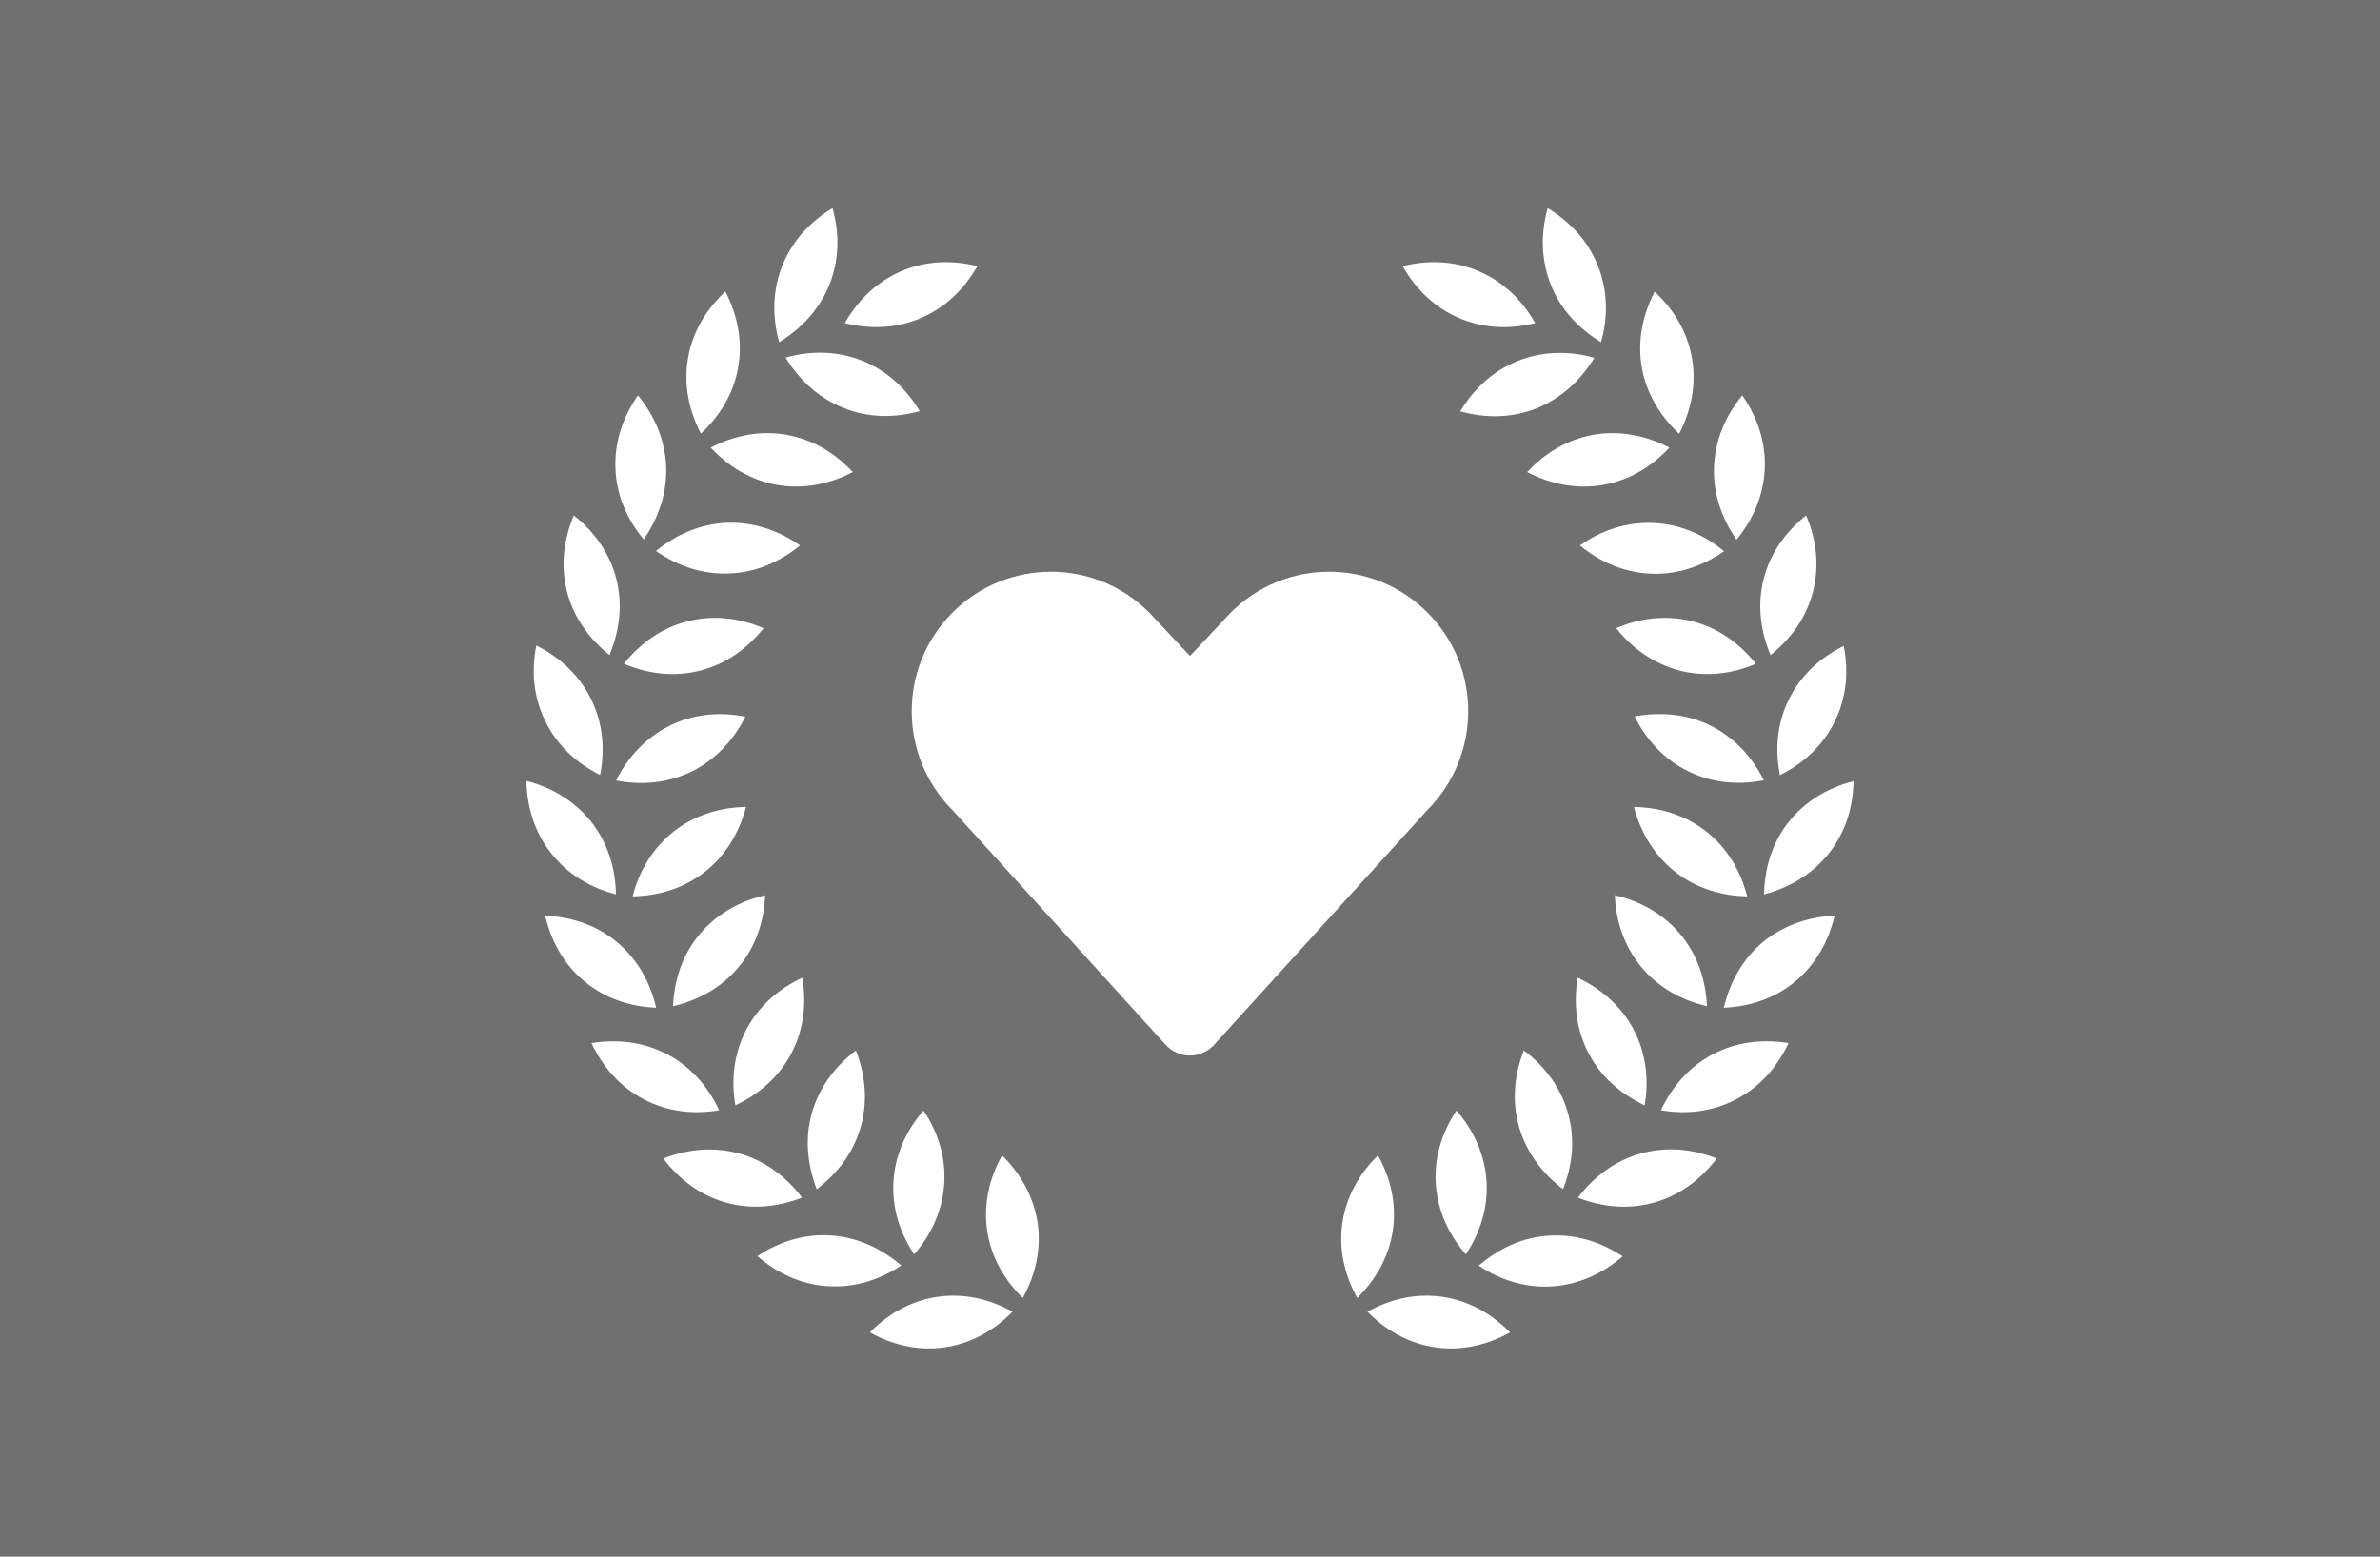 <!-- Generator: Adobe Illustrator 24.2.3, SVG Export Plug-In  -->
<svg version="1.1" xmlns="http://www.w3.org/2000/svg" xmlns:xlink="http://www.w3.org/1999/xlink" x="0px" y="0px" width="107px"
	 height="70px" viewBox="0 0 107 70" style="overflow:visible;enable-background:new 0 0 107 70;" xml:space="preserve">
<rect x="0" y="0" width="107" height="70" fill="#333333" stroke="none"/>
<style type="text/css">
	.st0{opacity:0.3;fill:#FFFFFF;}
	.st1{fill-rule:evenodd;clip-rule:evenodd;fill:#FFFFFF;}
	.st2{fill:#FFFFFF;}
</style>
<defs>
</defs>
<rect class="st0" width="107" height="70"/>
<g>
	<g>
		<path class="st1" d="M35.58,47.37c0.55-1.05,0.69-2.23,0.49-3.4c-1.08,0.5-1.97,1.29-2.52,2.34c-0.55,1.05-0.69,2.23-0.49,3.4
			C34.14,49.2,35.03,48.42,35.58,47.37z"/>
		<path class="st1" d="M31.11,34.69c1.06-0.53,1.87-1.4,2.4-2.46c-1.17-0.23-2.35-0.12-3.41,0.41c-1.06,0.53-1.87,1.4-2.4,2.46
			C28.87,35.33,30.05,35.21,31.11,34.69z"/>
		<path class="st1" d="M33.54,36.29c-1.19,0.02-2.32,0.37-3.26,1.11c-0.93,0.74-1.54,1.75-1.84,2.91c1.19-0.02,2.32-0.37,3.26-1.11
			C32.63,38.46,33.24,37.44,33.54,36.29z"/>
		<path class="st1" d="M33.21,43.49c0.76-0.91,1.14-2.04,1.19-3.23c-1.16,0.27-2.19,0.85-2.95,1.76c-0.76,0.91-1.14,2.03-1.19,3.23
			C31.42,44.98,32.45,44.4,33.21,43.49z"/>
		<path class="st1" d="M27.4,29.46c0.46-1.1,0.6-2.27,0.31-3.42c-0.29-1.15-0.98-2.12-1.91-2.86c-0.47,1.1-0.6,2.27-0.31,3.42
			C25.78,27.75,26.47,28.71,27.4,29.46z"/>
		<path class="st1" d="M33.19,16.5c0.2-1.17-0.03-2.33-0.58-3.39c-0.87,0.81-1.48,1.83-1.68,3c-0.2,1.17,0.03,2.33,0.58,3.39
			C32.38,18.69,32.99,17.68,33.19,16.5z"/>
		<path class="st1" d="M29.95,20.98c-0.05-1.19-0.51-2.27-1.27-3.2c-0.68,0.98-1.06,2.1-1.01,3.29c0.04,1.19,0.51,2.27,1.27,3.19
			C29.61,23.29,29.99,22.17,29.95,20.98z"/>
		<path class="st1" d="M28.05,29.85c1.1,0.47,2.27,0.6,3.42,0.31c1.15-0.29,2.12-0.98,2.86-1.91c-1.1-0.47-2.27-0.6-3.42-0.31
			C29.77,28.23,28.8,28.91,28.05,29.85z"/>
		<path class="st1" d="M41.35,18.49c-0.61-1.02-1.49-1.83-2.59-2.27c-1.1-0.44-2.29-0.46-3.44-0.14c0.62,1.02,1.49,1.82,2.59,2.26
			C39.01,18.79,40.2,18.81,41.35,18.49z"/>
		<path class="st1" d="M41.41,14.3c1.09-0.47,1.94-1.29,2.53-2.33c-1.16-0.29-2.34-0.24-3.43,0.23c-1.09,0.47-1.94,1.3-2.53,2.33
			C39.14,14.82,40.32,14.77,41.41,14.3z"/>
		<path class="st1" d="M36.5,50.05c-0.32,1.14-0.21,2.32,0.22,3.43c0.95-0.72,1.66-1.67,1.98-2.81c0.32-1.14,0.21-2.32-0.22-3.43
			C37.53,47.96,36.83,48.91,36.5,50.05z"/>
		<path class="st1" d="M34.95,21.81c1.17,0.2,2.33-0.03,3.39-0.58c-0.81-0.87-1.83-1.48-3-1.68c-1.17-0.2-2.33,0.03-3.39,0.58
			C32.77,21,33.78,21.61,34.95,21.81z"/>
		<path class="st1" d="M26.98,34.85c0.23-1.17,0.12-2.35-0.41-3.42c-0.53-1.06-1.39-1.87-2.46-2.4c-0.23,1.17-0.12,2.35,0.41,3.41
			C25.04,33.51,25.91,34.32,26.98,34.85z"/>
		<path class="st1" d="M35.97,24.53c-0.97-0.68-2.1-1.06-3.28-1.02c-1.19,0.05-2.27,0.51-3.2,1.27c0.98,0.68,2.1,1.06,3.29,1.01
			C33.96,25.75,35.05,25.28,35.97,24.53z"/>
		<path class="st1" d="M37.29,12.8c0.44-1.1,0.46-2.29,0.14-3.44c-1.02,0.61-1.82,1.49-2.26,2.59c-0.44,1.1-0.46,2.29-0.14,3.44
			C36.04,14.77,36.85,13.9,37.29,12.8z"/>
		<path class="st1" d="M36.06,53.86c-0.72-0.95-1.67-1.66-2.81-1.98c-1.14-0.32-2.32-0.21-3.43,0.22c0.72,0.95,1.67,1.66,2.81,1.98
			C33.77,54.4,34.95,54.29,36.06,53.86z"/>
		<path class="st1" d="M42.15,58.32c-1.17,0.17-2.21,0.75-3.04,1.6c1.04,0.58,2.2,0.84,3.37,0.67c1.17-0.17,2.21-0.75,3.04-1.6
			C44.48,58.41,43.33,58.15,42.15,58.32z"/>
		<path class="st1" d="M27.69,40.22c-0.02-1.19-0.37-2.32-1.11-3.26c-0.74-0.93-1.75-1.54-2.91-1.84c0.02,1.19,0.37,2.32,1.11,3.25
			C25.51,39.31,26.53,39.92,27.69,40.22z"/>
		<path class="st1" d="M42.45,53.25c0.08-1.19-0.27-2.32-0.93-3.31c-0.78,0.9-1.27,1.98-1.35,3.16c-0.08,1.19,0.27,2.32,0.93,3.31
			C41.88,55.51,42.37,54.44,42.45,53.25z"/>
		<path class="st1" d="M45.05,51.96c-0.58,1.04-0.84,2.2-0.67,3.37c0.17,1.18,0.75,2.21,1.6,3.04c0.58-1.04,0.84-2.2,0.67-3.37
			C46.47,53.83,45.9,52.79,45.05,51.96z"/>
		<path class="st1" d="M27.74,42.37c-0.91-0.76-2.04-1.14-3.23-1.19c0.27,1.16,0.85,2.2,1.76,2.95c0.91,0.76,2.04,1.14,3.23,1.19
			C29.23,44.16,28.65,43.13,27.74,42.37z"/>
		<path class="st1" d="M37.36,55.56c-1.19-0.08-2.32,0.27-3.31,0.93c0.9,0.78,1.98,1.28,3.16,1.35c1.19,0.08,2.32-0.27,3.31-0.93
			C39.62,56.14,38.54,55.64,37.36,55.56z"/>
		<path class="st1" d="M32.33,49.93c-0.5-1.08-1.29-1.97-2.34-2.52c-1.05-0.55-2.23-0.69-3.4-0.5c0.51,1.08,1.29,1.97,2.34,2.52
			C29.98,49.99,31.15,50.13,32.33,49.93z"/>
		<path class="st1" d="M76.9,32.63c-1.06-0.52-2.24-0.63-3.41-0.41c0.53,1.07,1.34,1.94,2.4,2.46c1.06,0.53,2.24,0.64,3.41,0.41
			C78.77,34.03,77.96,33.16,76.9,32.63z"/>
		<path class="st1" d="M76.72,37.4c-0.93-0.73-2.06-1.09-3.26-1.11c0.3,1.15,0.91,2.17,1.84,2.91c0.93,0.73,2.06,1.09,3.25,1.11
			C78.25,39.15,77.65,38.14,76.72,37.4z"/>
		<path class="st1" d="M79.34,21.07c0.05-1.19-0.33-2.31-1.01-3.29c-0.76,0.92-1.22,2.01-1.27,3.2c-0.05,1.19,0.33,2.31,1.01,3.29
			C78.83,23.35,79.29,22.26,79.34,21.07z"/>
		<path class="st1" d="M75.49,19.51c0.55-1.06,0.78-2.22,0.58-3.39c-0.2-1.17-0.8-2.19-1.68-3c-0.55,1.06-0.78,2.22-0.58,3.39
			C74.01,17.68,74.62,18.69,75.49,19.51z"/>
		<path class="st1" d="M76.74,45.25c-0.05-1.19-0.43-2.31-1.19-3.23c-0.76-0.91-1.79-1.49-2.95-1.76c0.05,1.19,0.43,2.31,1.19,3.23
			C74.55,44.4,75.58,44.98,76.74,45.25z"/>
		<path class="st1" d="M68.66,21.23c1.06,0.55,2.22,0.78,3.39,0.58c1.17-0.2,2.19-0.8,3-1.68c-1.06-0.55-2.22-0.78-3.39-0.58
			C70.49,19.75,69.47,20.36,68.66,21.23z"/>
		<path class="st1" d="M80.42,36.96c-0.74,0.93-1.09,2.06-1.11,3.26c1.15-0.3,2.17-0.91,2.91-1.84c0.74-0.93,1.09-2.06,1.11-3.25
			C82.17,35.43,81.16,36.03,80.42,36.96z"/>
		<path class="st1" d="M80.43,31.44c-0.53,1.06-0.64,2.24-0.41,3.42c1.07-0.53,1.94-1.34,2.46-2.4c0.53-1.06,0.64-2.24,0.41-3.41
			C81.83,29.57,80.96,30.37,80.43,31.44z"/>
		<path class="st1" d="M72.66,28.25c0.74,0.93,1.71,1.61,2.86,1.91c1.15,0.29,2.33,0.16,3.42-0.31c-0.74-0.93-1.71-1.62-2.86-1.91
			C74.93,27.65,73.76,27.78,72.66,28.25z"/>
		<path class="st1" d="M79.6,29.46c0.93-0.74,1.62-1.71,1.91-2.86c0.29-1.15,0.16-2.33-0.31-3.42c-0.93,0.74-1.62,1.71-1.91,2.86
			C79,27.18,79.14,28.36,79.6,29.46z"/>
		<path class="st1" d="M71.42,47.37c0.55,1.05,1.44,1.83,2.52,2.34c0.2-1.18,0.06-2.35-0.49-3.4c-0.55-1.05-1.44-1.83-2.52-2.34
			C70.73,45.14,70.87,46.32,71.42,47.37z"/>
		<path class="st1" d="M71.03,24.53c0.92,0.76,2.01,1.22,3.19,1.27c1.19,0.05,2.31-0.33,3.29-1.01c-0.92-0.76-2.01-1.23-3.19-1.27
			C73.13,23.47,72,23.84,71.03,24.53z"/>
		<path class="st1" d="M61.48,58.99c0.83,0.85,1.87,1.43,3.04,1.6c1.17,0.17,2.33-0.09,3.37-0.67c-0.84-0.85-1.87-1.43-3.04-1.6
			C63.67,58.15,62.52,58.41,61.48,58.99z"/>
		<path class="st1" d="M73.75,51.88c-1.14,0.32-2.09,1.03-2.81,1.98c1.11,0.44,2.29,0.54,3.43,0.22c1.14-0.32,2.09-1.03,2.81-1.98
			C76.07,51.66,74.9,51.55,73.75,51.88z"/>
		<path class="st1" d="M66.48,56.92c0.99,0.66,2.13,1.01,3.31,0.93c1.18-0.08,2.26-0.57,3.16-1.35c-0.99-0.66-2.13-1.01-3.31-0.93
			C68.45,55.64,67.38,56.14,66.48,56.92z"/>
		<path class="st1" d="M64.55,53.25c0.08,1.18,0.57,2.26,1.35,3.16c0.66-0.99,1.01-2.13,0.93-3.31c-0.08-1.18-0.57-2.26-1.35-3.16
			C64.82,50.94,64.47,52.07,64.55,53.25z"/>
		<path class="st1" d="M61.95,51.96c-0.85,0.83-1.43,1.87-1.6,3.04c-0.17,1.17,0.09,2.33,0.67,3.37c0.85-0.84,1.43-1.87,1.6-3.04
			C62.79,54.15,62.53,53,61.95,51.96z"/>
		<path class="st1" d="M77.01,47.41c-1.05,0.55-1.83,1.44-2.34,2.52c1.17,0.2,2.35,0.06,3.4-0.5c1.05-0.55,1.83-1.44,2.34-2.52
			C79.23,46.72,78.06,46.86,77.01,47.41z"/>
		<path class="st1" d="M71.68,16.09c-1.15-0.32-2.33-0.3-3.44,0.14c-1.1,0.44-1.97,1.24-2.59,2.27c1.15,0.32,2.33,0.3,3.44-0.14
			C70.19,17.91,71.06,17.11,71.68,16.09z"/>
		<path class="st1" d="M70.27,53.48c0.44-1.11,0.55-2.29,0.22-3.43c-0.32-1.14-1.03-2.09-1.98-2.81c-0.44,1.11-0.54,2.29-0.22,3.43
			C68.62,51.81,69.32,52.76,70.27,53.48z"/>
		<path class="st1" d="M71.98,15.39c0.32-1.15,0.3-2.33-0.14-3.44c-0.44-1.1-1.24-1.97-2.26-2.59c-0.32,1.15-0.3,2.33,0.14,3.44
			C70.15,13.9,70.96,14.77,71.98,15.39z"/>
		<path class="st1" d="M65.59,14.3c1.09,0.47,2.27,0.52,3.43,0.23c-0.59-1.04-1.44-1.86-2.53-2.33c-1.09-0.47-2.27-0.52-3.43-0.23
			C63.65,13.01,64.5,13.83,65.59,14.3z"/>
		<path class="st1" d="M77.5,45.32c1.19-0.05,2.31-0.43,3.22-1.19c0.91-0.76,1.49-1.79,1.76-2.95c-1.19,0.05-2.31,0.44-3.23,1.19
			C78.35,43.13,77.77,44.16,77.5,45.32z"/>
	</g>
	<path class="st2" d="M64.18,27.55c-2.44-2.45-6.4-2.45-8.85,0l-1.83,1.95l-1.83-1.95c-2.44-2.45-6.4-2.45-8.85,0
		c-2.44,2.45-2.44,6.42,0,8.88l9.56,10.53c0.61,0.68,1.62,0.68,2.23,0l9.56-10.53C66.62,33.97,66.62,30,64.18,27.55z"/>
</g>
</svg>
